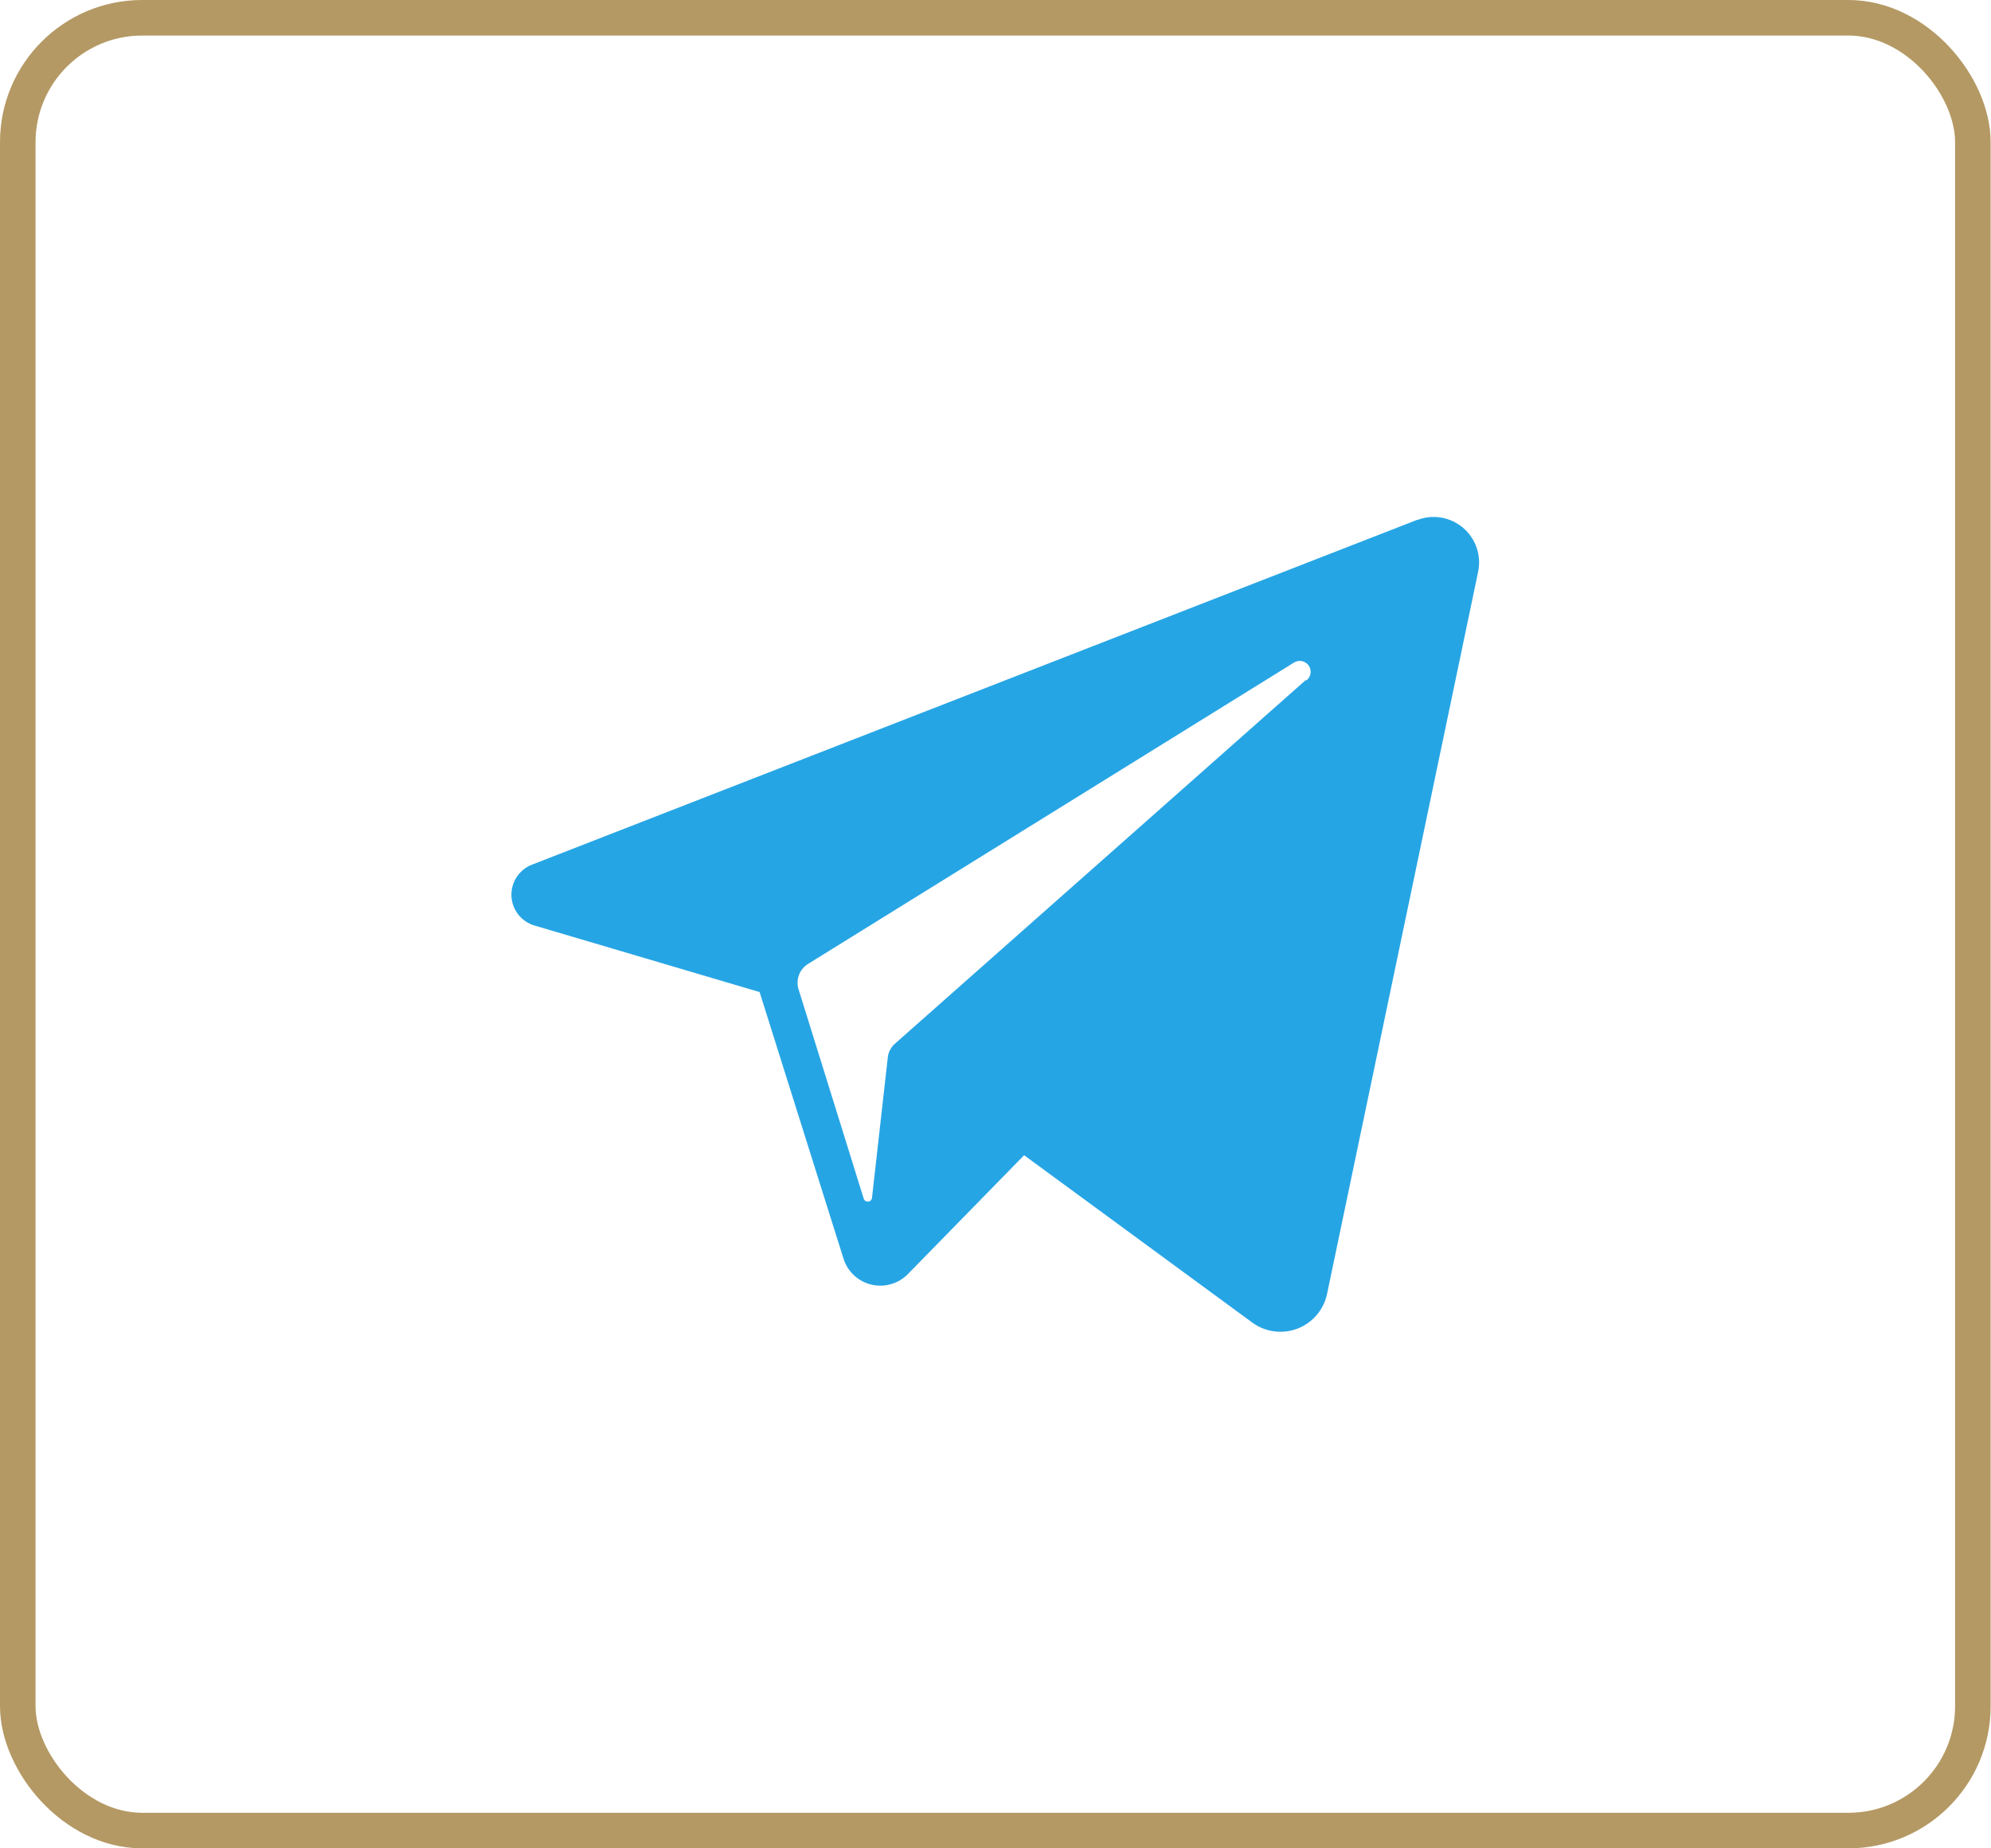 <?xml version="1.0" encoding="UTF-8"?> <svg xmlns="http://www.w3.org/2000/svg" width="112" height="104" viewBox="0 0 112 104" fill="none"><rect x="1" y="1" width="109.98" height="102" rx="7" stroke="#B49964" stroke-width="2"></rect><path fill-rule="evenodd" clip-rule="evenodd" d="M29.93 48.65L79.72 29.25V29.26C80.15 29.094 80.616 29.047 81.07 29.123C81.524 29.2 81.949 29.397 82.3 29.695C82.651 29.993 82.915 30.38 83.065 30.816C83.215 31.251 83.244 31.719 83.15 32.17L74.65 72.81C74.557 73.247 74.357 73.655 74.066 73.995C73.776 74.335 73.405 74.597 72.988 74.757C72.57 74.916 72.119 74.97 71.676 74.911C71.233 74.852 70.811 74.683 70.45 74.42L57.61 65L51.07 71.69C50.807 71.958 50.48 72.153 50.12 72.256C49.759 72.36 49.378 72.368 49.014 72.281C48.649 72.193 48.313 72.012 48.039 71.756C47.765 71.5 47.562 71.178 47.45 70.82L42.73 55.82L30.08 52.08C29.715 51.975 29.392 51.759 29.157 51.461C28.922 51.163 28.787 50.798 28.77 50.419C28.753 50.04 28.857 49.665 29.065 49.347C29.273 49.03 29.576 48.786 29.93 48.65ZM50.35 58.72L73.47 38.25V38.3C73.603 38.206 73.692 38.063 73.72 37.903C73.747 37.742 73.709 37.578 73.615 37.445C73.521 37.312 73.378 37.223 73.218 37.195C73.057 37.168 72.893 37.206 72.76 37.3L45.45 54.24C45.217 54.385 45.039 54.603 44.943 54.86C44.847 55.117 44.839 55.398 44.92 55.66L48.58 67.42C48.591 67.474 48.621 67.523 48.664 67.557C48.706 67.592 48.76 67.611 48.815 67.611C48.87 67.611 48.924 67.592 48.967 67.557C49.009 67.523 49.039 67.474 49.05 67.42L49.94 59.51C49.97 59.204 50.117 58.921 50.35 58.72Z" fill="#26A5E5"></path></svg> 